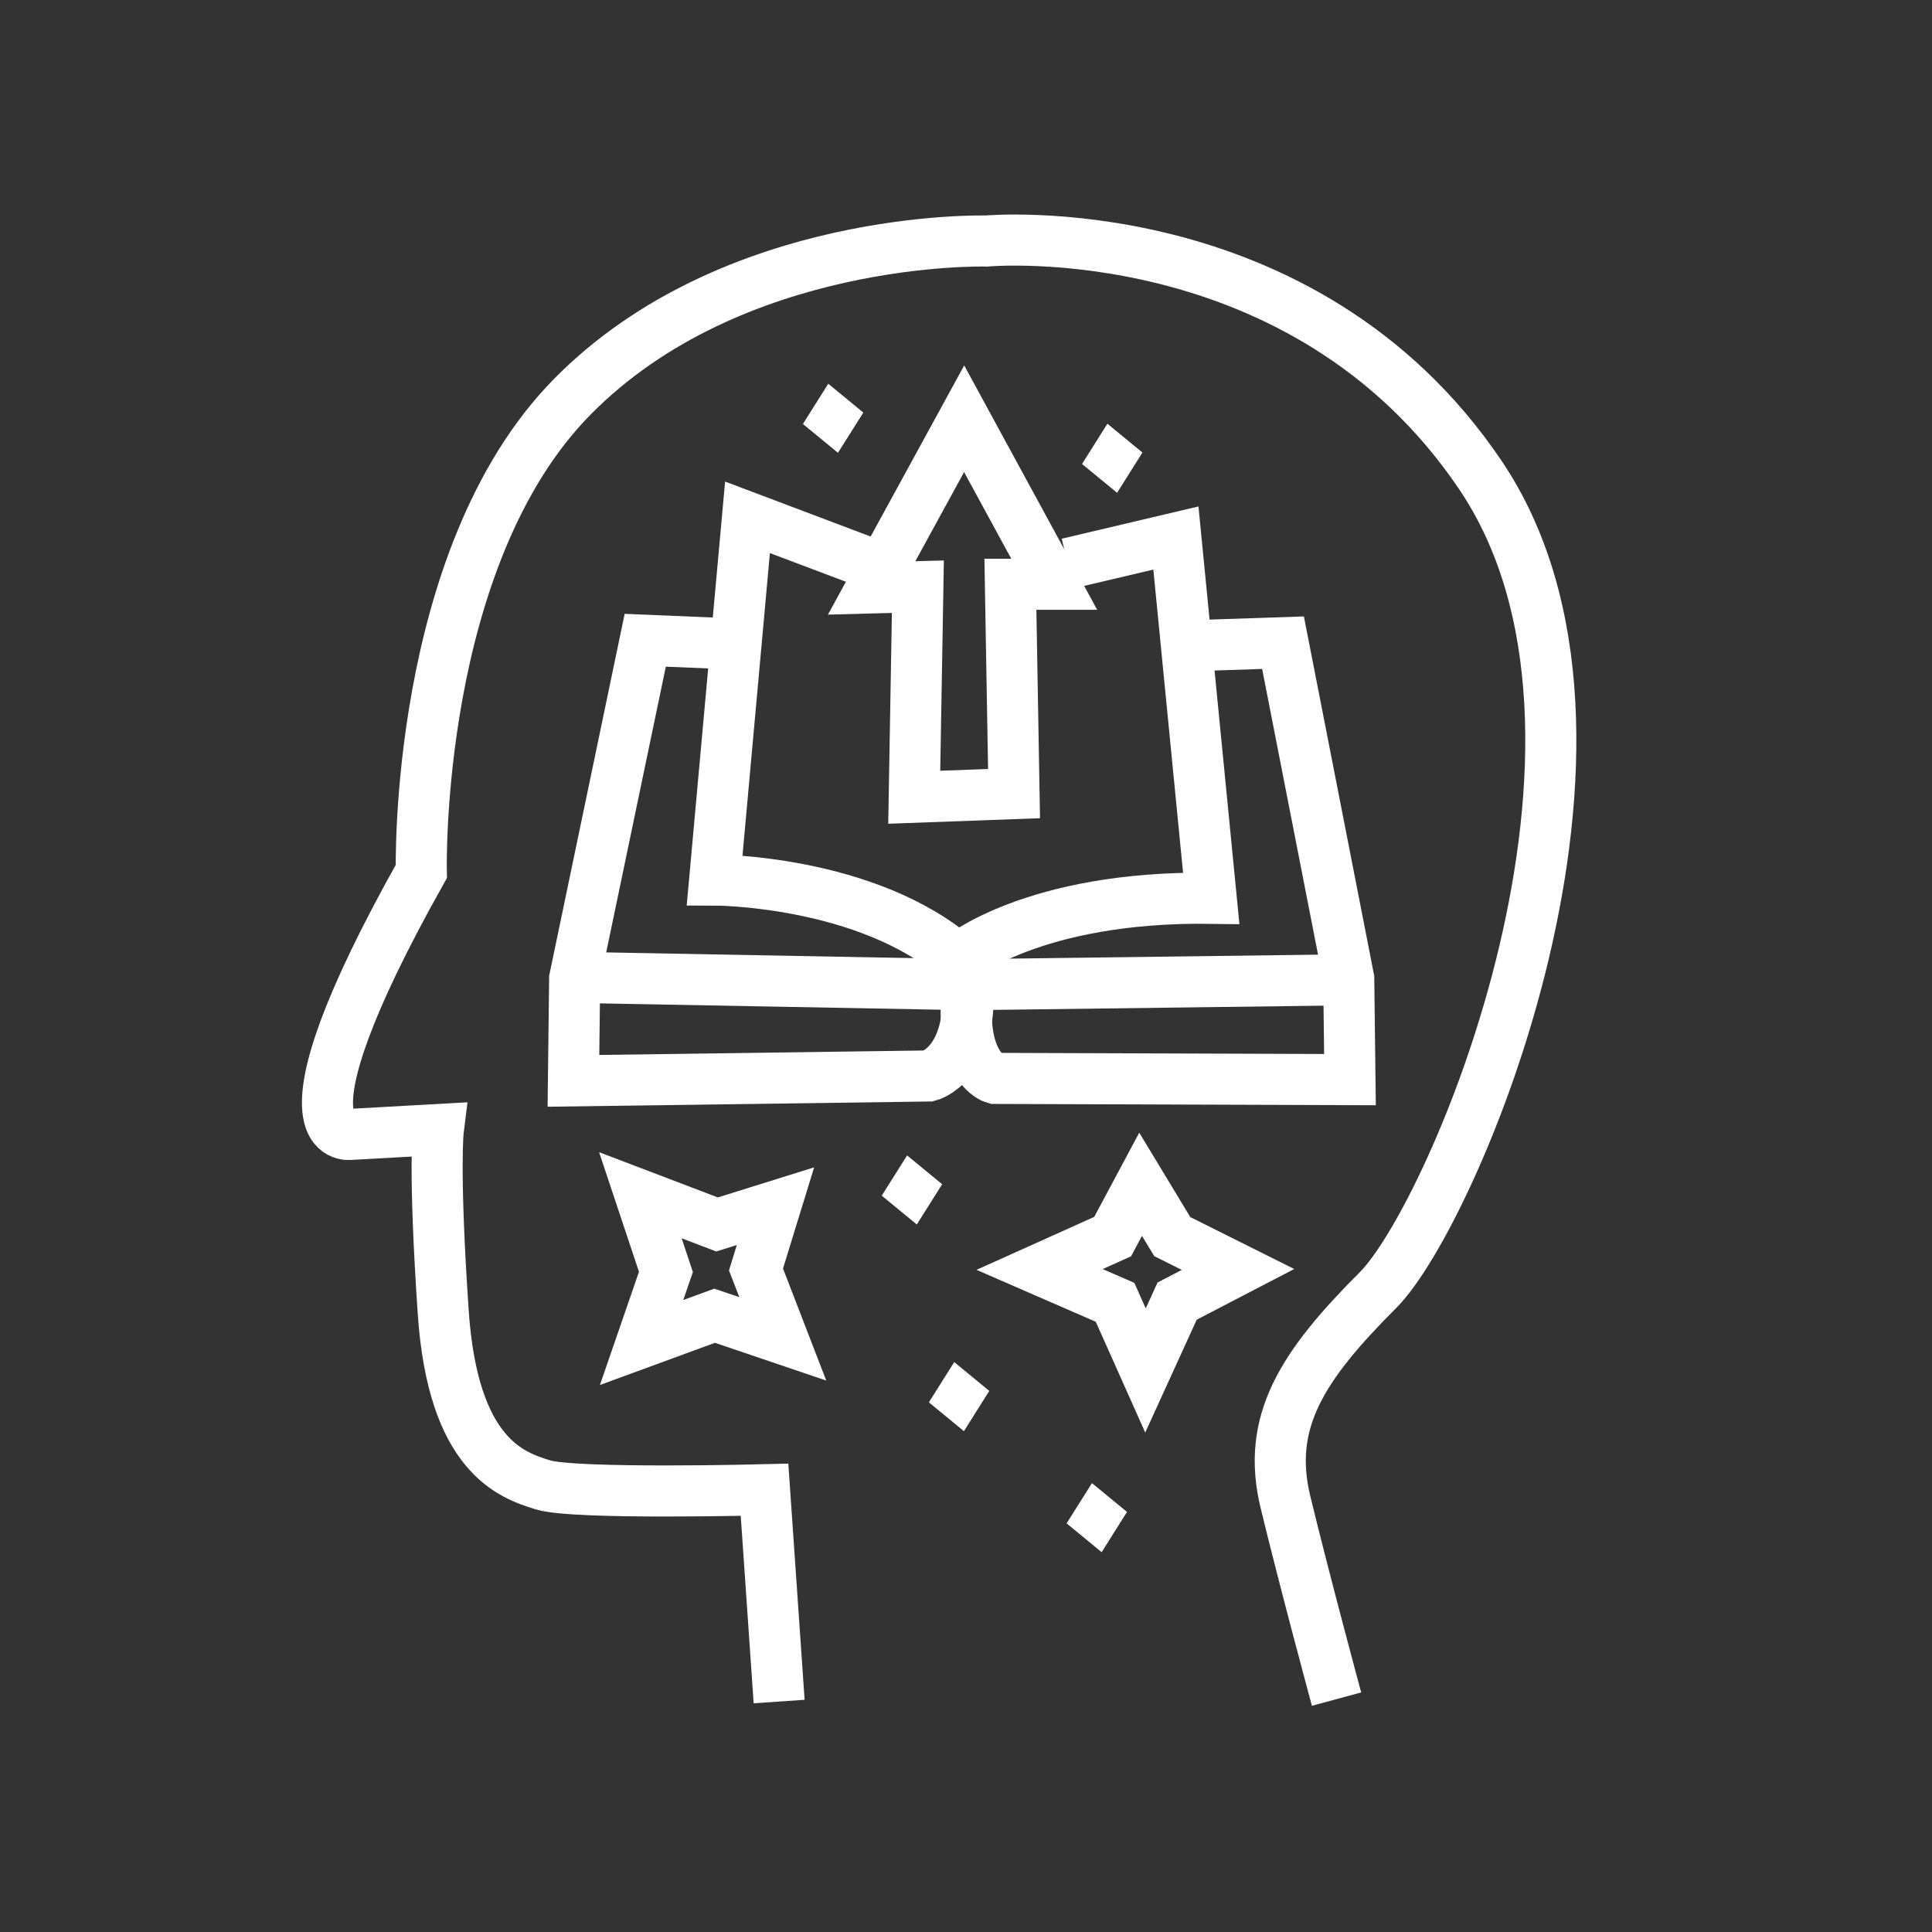 <?xml version="1.0" encoding="UTF-8" standalone="no"?>
<!-- Created with Inkscape (http://www.inkscape.org/) -->

<svg
   xmlns:dc="http://purl.org/dc/elements/1.1/"
   xmlns:cc="http://creativecommons.org/ns#"
   xmlns:rdf="http://www.w3.org/1999/02/22-rdf-syntax-ns#"
   xmlns:svg="http://www.w3.org/2000/svg"
   xmlns="http://www.w3.org/2000/svg"
   xmlns:sodipodi="http://sodipodi.sourceforge.net/DTD/sodipodi-0.dtd"
   xmlns:inkscape="http://www.inkscape.org/namespaces/inkscape"
   width="150mm"
   height="150mm"
   viewBox="0 0 150 150"
   version="1.1"
   id="svg8"
   inkscape:version="0.92.4 (5da689c313, 2019-01-14)"
   sodipodi:docname="svg1.svg">
  <rect x="0" y="0" width="150" height="150" fill="#333333" stroke="none"/>
  <defs
     id="defs2" />
  <sodipodi:namedview
     id="base"
     pagecolor="#ffffff"
     bordercolor="#666666"
     borderopacity="1.0"
     inkscape:pageopacity="0.0"
     inkscape:pageshadow="2"
     inkscape:zoom="0.98994949"
     inkscape:cx="37.682098"
     inkscape:cy="122.74296"
     inkscape:document-units="mm"
     inkscape:current-layer="layer1"
     showgrid="false"
     inkscape:window-width="2560"
     inkscape:window-height="1369"
     inkscape:window-x="1072"
     inkscape:window-y="108"
     inkscape:window-maximized="1" />
  <g
     inkscape:groupmode="layer"
     id="layer2"
     inkscape:label="Layer 2"
     transform="translate(-35.703,-47.153)" />
  <g
     inkscape:label="Layer 1"
     inkscape:groupmode="layer"
     id="layer1"
     transform="translate(-35.703,-47.153)">
    <path
       style="fill:none;stroke:#ffffff;stroke-width:3.965;stroke-linecap:butt;stroke-linejoin:miter;stroke-miterlimit:4.2;stroke-dasharray:none;stroke-opacity:1"
       d="m 96.195,179.26 -1.134,-16.442 c 0,0 -14.741,0.378 -17.198,-0.378 -2.457,-0.756 -6.993,-2.268 -7.749,-13.418 -0.756,-11.15 -0.378,-14.174 -0.378,-14.174 l -6.804,0.378 c 0,0 -6.615,1.134 5.481,-20.411 0,0 -0.586,-24.363 11.717,-36.853 12.473,-12.662 32.128,-12.095 32.128,-12.095 0,0 24.568,-2.268 38.365,18.143 13.796,20.411 -2.079,57.452 -7.938,63.311 -5.859,5.859 -8.693,10.205 -7.182,16.442 1.512,6.237 3.969,15.308 3.969,15.308"
       id="path4529"
       inkscape:connector-curvature="0"
       sodipodi:nodetypes="ccsscccscsscc" />
    <path
       style="fill:none;stroke:#ffffff;stroke-width:3.965;stroke-linecap:butt;stroke-linejoin:miter;stroke-miterlimit:4.2;stroke-dasharray:none;stroke-opacity:1"
       d="m 92.604,97.145 -6.804,-0.283 -5.481,26.269 -0.094,7.938 27.592,-0.378 c 0,0 3.402,-0.85 3.024,-7.087 l -30.427,-0.567"
       id="path4539"
       inkscape:connector-curvature="0" />
    <path
       style="fill:none;stroke:#ffffff;stroke-width:3.965;stroke-linecap:butt;stroke-linejoin:miter;stroke-miterlimit:4.2;stroke-dasharray:none;stroke-opacity:1"
       d="m 129.646,97.24 5.67,-0.189 5.103,26.08 0.095,7.843 -27.592,-0.095 c 0,0 -2.835,-0.756 -2.079,-7.276 l 29.577,-0.378"
       id="path4543"
       inkscape:connector-curvature="0" />
    <path
       style="fill:none;stroke:#ffffff;stroke-width:3.965;stroke-linecap:butt;stroke-linejoin:miter;stroke-miterlimit:4.2;stroke-dasharray:none;stroke-opacity:1"
       d="m 102.999,90.814 -9.26,-3.496 -2.551,28.159 c 0,0 11.812,0 18.899,6.142 0,0 5.764,-4.914 19.655,-4.725 L 127,88.924 118.59,90.908"
       id="path4545"
       inkscape:connector-curvature="0" />
    <path
       style="fill:none;stroke:#ffffff;stroke-width:3.965;stroke-linecap:butt;stroke-linejoin:miter;stroke-miterlimit:4.2;stroke-dasharray:none;stroke-opacity:1"
       d="m 106.967,92.704 -0.283,16.347 7.749,-0.283 -0.283,-16.253 h 3.402 l -6.993,-12.851 -7.182,13.135 z"
       id="path4547"
       inkscape:connector-curvature="0" />
    <path
       style="fill:none;stroke:#ffffff;stroke-width:3.965;stroke-linecap:butt;stroke-linejoin:miter;stroke-miterlimit:4.2;stroke-dasharray:none;stroke-opacity:1"
       d="m 95.911,140.801 -1.512,4.914 2.079,5.386 -5.292,-1.795 -5.67,2.079 1.89,-5.481 -1.984,-5.953 5.953,2.268 z"
       id="path4549"
       inkscape:connector-curvature="0" />
    <path
       style="fill:none;stroke:#ffffff;stroke-width:3.965;stroke-linecap:butt;stroke-linejoin:miter;stroke-miterlimit:4.2;stroke-dasharray:none;stroke-opacity:1"
       d="m 124.26,139.1 -2.173,4.063 -5.67,2.551 5.859,2.551 2.362,5.292 2.457,-5.386 4.725,-2.457 -5.103,-2.551 z"
       id="path4551"
       inkscape:connector-curvature="0" />
    <rect
       style="opacity:1;fill:none;fill-opacity:1;stroke:#ffffff;stroke-width:3.091;stroke-linecap:butt;stroke-linejoin:miter;stroke-miterlimit:4.2;stroke-dasharray:none;stroke-opacity:1"
       id="rect4553"
       width="0.433"
       height="0.602"
       x="165.662"
       y="40.133"
       transform="matrix(0.772,0.635,-0.533,0.846,0,0)"
       inkscape:transform-center-x="0.27454457"
       inkscape:transform-center-y="-5.3343184" />
    <rect
       style="opacity:1;fill:none;fill-opacity:1;stroke:#ffffff;stroke-width:3.091;stroke-linecap:butt;stroke-linejoin:miter;stroke-miterlimit:4.2;stroke-dasharray:none;stroke-opacity:1"
       id="rect4553-2"
       width="0.433"
       height="0.602"
       x="177.409"
       y="50.283"
       transform="matrix(0.772,0.635,-0.533,0.846,0,0)"
       inkscape:transform-center-x="0.27454433"
       inkscape:transform-center-y="-5.3343201" />
    <rect
       style="opacity:1;fill:none;fill-opacity:1;stroke:#ffffff;stroke-width:3.091;stroke-linecap:butt;stroke-linejoin:miter;stroke-miterlimit:4.2;stroke-dasharray:none;stroke-opacity:1"
       id="rect4553-5"
       width="0.433"
       height="0.602"
       x="191.583"
       y="50.751"
       transform="matrix(0.772,0.635,-0.533,0.846,0,0)"
       inkscape:transform-center-x="0.27453569"
       inkscape:transform-center-y="-5.3343139" />
    <rect
       style="opacity:1;fill:none;fill-opacity:1;stroke:#ffffff;stroke-width:3.091;stroke-linecap:butt;stroke-linejoin:miter;stroke-miterlimit:4.2;stroke-dasharray:none;stroke-opacity:1"
       id="rect4553-58"
       width="0.433"
       height="0.602"
       x="128.235"
       y="-2.593"
       transform="matrix(0.772,0.635,-0.533,0.846,0,0)"
       inkscape:transform-center-x="0.27454229"
       inkscape:transform-center-y="-5.3343185" />
    <rect
       style="opacity:1;fill:none;fill-opacity:1;stroke:#ffffff;stroke-width:3.091;stroke-linecap:butt;stroke-linejoin:miter;stroke-miterlimit:4.2;stroke-dasharray:none;stroke-opacity:1"
       id="rect4553-7"
       width="0.433"
       height="0.602"
       x="148.393"
       y="-14.054"
       transform="matrix(0.772,0.635,-0.533,0.846,0,0)"
       inkscape:transform-center-x="0.27454614"
       inkscape:transform-center-y="-5.3343216" />
  </g>
</svg>
